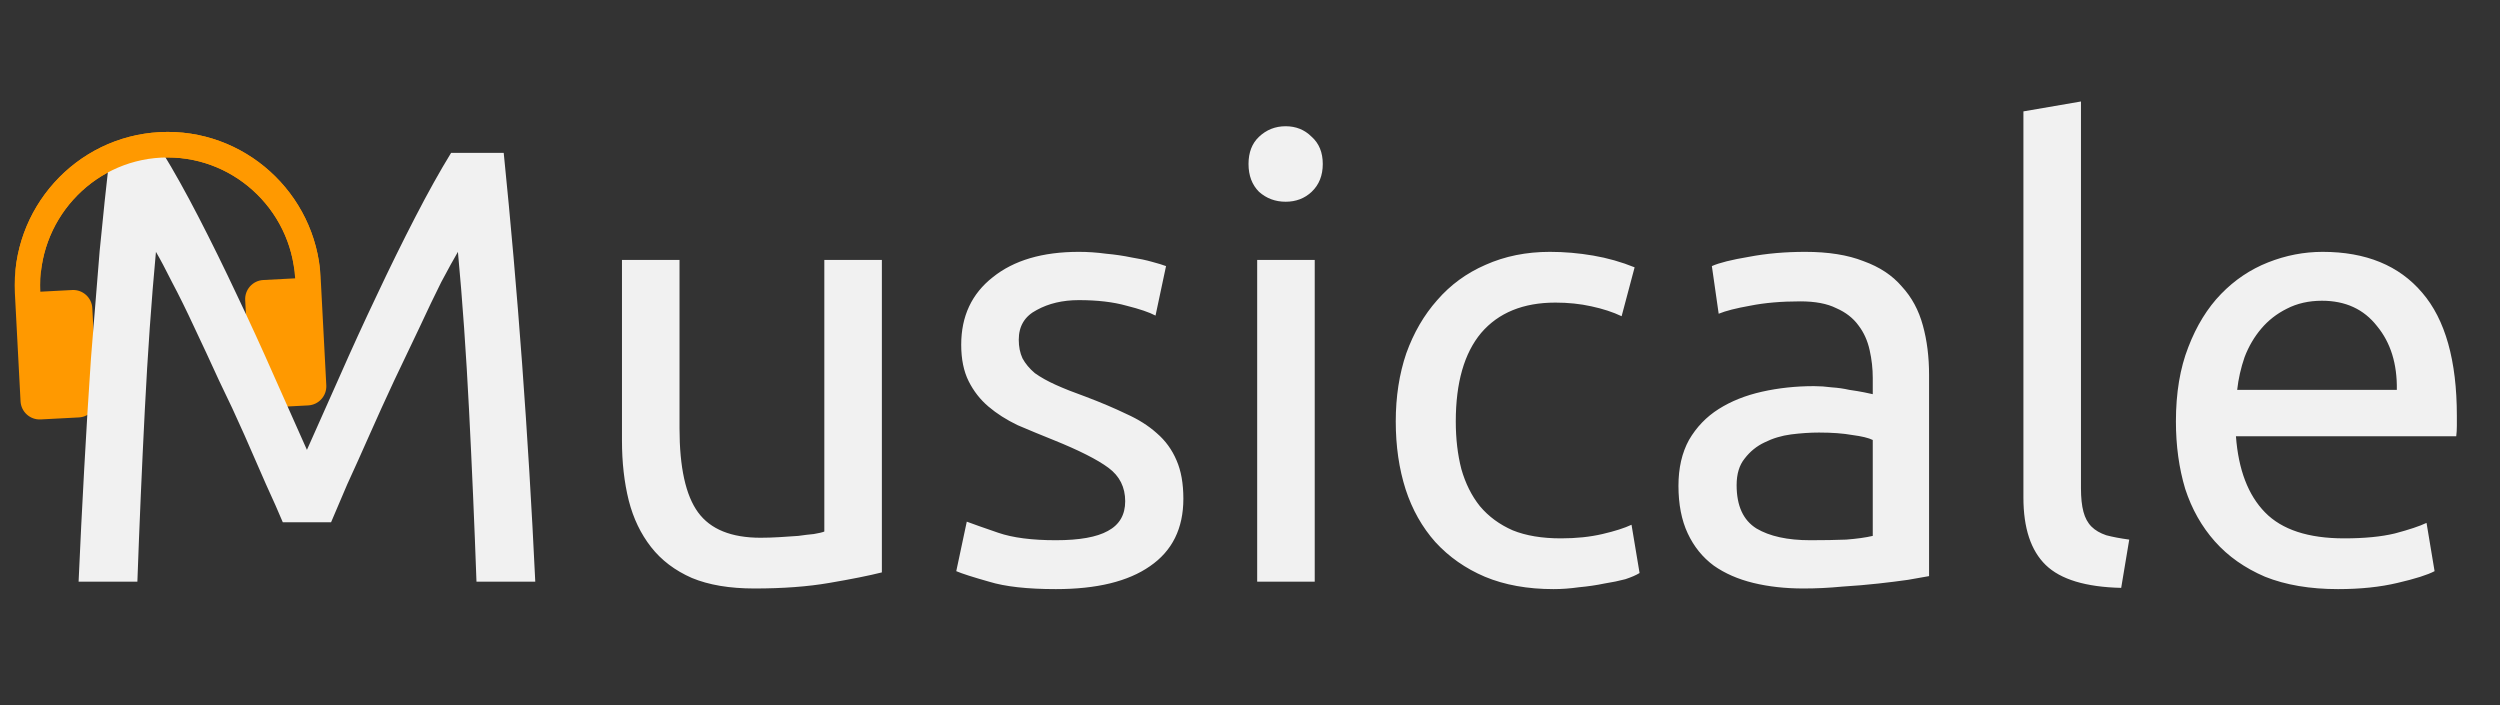 <svg height="100%" width="100%" viewBox="0 0 202 57" fill="none" xmlns="http://www.w3.org/2000/svg">
<rect x="0" y="0" width="202" height="57" fill="#333333" stroke="none"/>
<g clip-path="url(#clip0_2_39)">
<path fill-rule="evenodd" clip-rule="evenodd" d="M23.848 22.49C23.523 16.833 18.679 12.439 13.014 12.736C7.35 13.032 2.991 17.909 3.26 23.569L5.834 23.434C6.686 23.389 7.414 24.045 7.459 24.897L7.836 32.103C7.881 32.955 7.225 33.683 6.373 33.728L3.285 33.89C2.433 33.934 1.705 33.279 1.66 32.426L1.201 23.677C0.873 16.88 6.106 11.033 12.907 10.677C19.707 10.32 25.523 15.588 25.907 22.382L26.365 31.132C26.41 31.984 25.754 32.712 24.902 32.757L21.814 32.919C20.962 32.963 20.233 32.308 20.189 31.456L19.811 24.25C19.767 23.397 20.422 22.669 21.274 22.625L23.848 22.49Z" fill="#FF9900"/>
</g>
<path d="M22.85 42.2C22.517 41.4 22.067 40.383 21.5 39.15C20.967 37.917 20.383 36.583 19.75 35.15C19.117 33.717 18.433 32.25 17.7 30.75C17 29.217 16.333 27.783 15.7 26.45C15.067 25.083 14.467 23.867 13.9 22.8C13.367 21.733 12.933 20.917 12.6 20.35C12.233 24.283 11.933 28.55 11.7 33.15C11.467 37.717 11.267 42.333 11.1 47H6.35C6.483 44 6.633 40.983 6.8 37.95C6.967 34.883 7.15 31.883 7.35 28.95C7.583 25.983 7.817 23.1 8.05 20.3C8.317 17.5 8.6 14.85 8.9 12.35H13.15C14.05 13.817 15.017 15.55 16.05 17.55C17.083 19.55 18.117 21.65 19.15 23.85C20.183 26.017 21.183 28.2 22.15 30.4C23.117 32.567 24 34.55 24.8 36.35C25.6 34.55 26.483 32.567 27.45 30.4C28.417 28.2 29.417 26.017 30.45 23.85C31.483 21.65 32.517 19.55 33.55 17.55C34.583 15.55 35.55 13.817 36.45 12.35H40.7C41.833 23.517 42.683 35.067 43.25 47H38.5C38.333 42.333 38.133 37.717 37.9 33.15C37.667 28.55 37.367 24.283 37 20.35C36.667 20.917 36.217 21.733 35.65 22.8C35.117 23.867 34.533 25.083 33.9 26.45C33.267 27.783 32.583 29.217 31.85 30.75C31.15 32.25 30.483 33.717 29.85 35.15C29.217 36.583 28.617 37.917 28.05 39.15C27.517 40.383 27.083 41.4 26.75 42.2H22.85ZM71.255 46.25C70.188 46.517 68.771 46.8 67.005 47.1C65.271 47.4 63.255 47.55 60.955 47.55C58.955 47.55 57.271 47.267 55.905 46.7C54.538 46.1 53.438 45.267 52.605 44.2C51.771 43.133 51.171 41.883 50.805 40.45C50.438 38.983 50.255 37.367 50.255 35.6V21H54.905V34.6C54.905 37.767 55.405 40.033 56.405 41.4C57.405 42.767 59.088 43.45 61.455 43.45C61.955 43.45 62.471 43.433 63.005 43.4C63.538 43.367 64.038 43.333 64.505 43.3C64.971 43.233 65.388 43.183 65.755 43.15C66.155 43.083 66.438 43.017 66.605 42.95V21H71.255V46.25ZM85.316 43.65C87.216 43.65 88.616 43.4 89.516 42.9C90.449 42.4 90.916 41.6 90.916 40.5C90.916 39.367 90.466 38.467 89.566 37.8C88.666 37.133 87.182 36.383 85.116 35.55C84.116 35.15 83.149 34.75 82.216 34.35C81.316 33.917 80.532 33.417 79.866 32.85C79.199 32.283 78.666 31.6 78.266 30.8C77.866 30 77.666 29.017 77.666 27.85C77.666 25.55 78.516 23.733 80.216 22.4C81.916 21.033 84.232 20.35 87.166 20.35C87.899 20.35 88.632 20.4 89.366 20.5C90.099 20.567 90.782 20.667 91.416 20.8C92.049 20.9 92.599 21.017 93.066 21.15C93.566 21.283 93.949 21.4 94.216 21.5L93.366 25.5C92.866 25.233 92.082 24.967 91.016 24.7C89.949 24.4 88.666 24.25 87.166 24.25C85.866 24.25 84.732 24.517 83.766 25.05C82.799 25.55 82.316 26.35 82.316 27.45C82.316 28.017 82.416 28.517 82.616 28.95C82.849 29.383 83.182 29.783 83.616 30.15C84.082 30.483 84.649 30.8 85.316 31.1C85.982 31.4 86.782 31.717 87.716 32.05C88.949 32.517 90.049 32.983 91.016 33.45C91.982 33.883 92.799 34.4 93.466 35C94.166 35.6 94.699 36.333 95.066 37.2C95.432 38.033 95.616 39.067 95.616 40.3C95.616 42.7 94.716 44.517 92.916 45.75C91.149 46.983 88.616 47.6 85.316 47.6C83.016 47.6 81.216 47.4 79.916 47C78.616 46.633 77.732 46.35 77.266 46.15L78.116 42.15C78.649 42.35 79.499 42.65 80.666 43.05C81.832 43.45 83.382 43.65 85.316 43.65ZM106.23 47H101.58V21H106.23V47ZM103.88 16.3C103.047 16.3 102.33 16.033 101.73 15.5C101.163 14.933 100.88 14.183 100.88 13.25C100.88 12.317 101.163 11.583 101.73 11.05C102.33 10.483 103.047 10.2 103.88 10.2C104.713 10.2 105.413 10.483 105.98 11.05C106.58 11.583 106.88 12.317 106.88 13.25C106.88 14.183 106.58 14.933 105.98 15.5C105.413 16.033 104.713 16.3 103.88 16.3ZM125.527 47.6C123.427 47.6 121.577 47.267 119.977 46.6C118.41 45.933 117.077 45 115.977 43.8C114.91 42.6 114.11 41.183 113.577 39.55C113.043 37.883 112.777 36.05 112.777 34.05C112.777 32.05 113.06 30.217 113.627 28.55C114.227 26.883 115.06 25.45 116.127 24.25C117.193 23.017 118.493 22.067 120.027 21.4C121.593 20.7 123.327 20.35 125.227 20.35C126.393 20.35 127.56 20.45 128.727 20.65C129.893 20.85 131.01 21.167 132.077 21.6L131.027 25.55C130.327 25.217 129.51 24.95 128.577 24.75C127.677 24.55 126.71 24.45 125.677 24.45C123.077 24.45 121.077 25.267 119.677 26.9C118.31 28.533 117.627 30.917 117.627 34.05C117.627 35.45 117.777 36.733 118.077 37.9C118.41 39.067 118.91 40.067 119.577 40.9C120.277 41.733 121.16 42.383 122.227 42.85C123.293 43.283 124.593 43.5 126.127 43.5C127.36 43.5 128.477 43.383 129.477 43.15C130.477 42.917 131.26 42.667 131.827 42.4L132.477 46.3C132.21 46.467 131.827 46.633 131.327 46.8C130.827 46.933 130.26 47.05 129.627 47.15C128.993 47.283 128.31 47.383 127.577 47.45C126.877 47.55 126.193 47.6 125.527 47.6ZM146.269 43.65C147.369 43.65 148.335 43.633 149.169 43.6C150.035 43.533 150.752 43.433 151.319 43.3V35.55C150.985 35.383 150.435 35.25 149.669 35.15C148.935 35.017 148.035 34.95 146.969 34.95C146.269 34.95 145.519 35 144.719 35.1C143.952 35.2 143.235 35.417 142.569 35.75C141.935 36.05 141.402 36.483 140.969 37.05C140.535 37.583 140.319 38.3 140.319 39.2C140.319 40.867 140.852 42.033 141.919 42.7C142.985 43.333 144.435 43.65 146.269 43.65ZM145.869 20.35C147.735 20.35 149.302 20.6 150.569 21.1C151.869 21.567 152.902 22.25 153.669 23.15C154.469 24.017 155.035 25.067 155.369 26.3C155.702 27.5 155.869 28.833 155.869 30.3V46.55C155.469 46.617 154.902 46.717 154.169 46.85C153.469 46.95 152.669 47.05 151.769 47.15C150.869 47.25 149.885 47.333 148.819 47.4C147.785 47.5 146.752 47.55 145.719 47.55C144.252 47.55 142.902 47.4 141.669 47.1C140.435 46.8 139.369 46.333 138.469 45.7C137.569 45.033 136.869 44.167 136.369 43.1C135.869 42.033 135.619 40.75 135.619 39.25C135.619 37.817 135.902 36.583 136.469 35.55C137.069 34.517 137.869 33.683 138.869 33.05C139.869 32.417 141.035 31.95 142.369 31.65C143.702 31.35 145.102 31.2 146.569 31.2C147.035 31.2 147.519 31.233 148.019 31.3C148.519 31.333 148.985 31.4 149.419 31.5C149.885 31.567 150.285 31.633 150.619 31.7C150.952 31.767 151.185 31.817 151.319 31.85V30.55C151.319 29.783 151.235 29.033 151.069 28.3C150.902 27.533 150.602 26.867 150.169 26.3C149.735 25.7 149.135 25.233 148.369 24.9C147.635 24.533 146.669 24.35 145.469 24.35C143.935 24.35 142.585 24.467 141.419 24.7C140.285 24.9 139.435 25.117 138.869 25.35L138.319 21.5C138.919 21.233 139.919 20.983 141.319 20.75C142.719 20.483 144.235 20.35 145.869 20.35ZM171.392 47.5C168.525 47.433 166.492 46.817 165.292 45.65C164.092 44.483 163.492 42.667 163.492 40.2V9L168.142 8.2V39.45C168.142 40.217 168.208 40.85 168.342 41.35C168.475 41.85 168.692 42.25 168.992 42.55C169.292 42.85 169.692 43.083 170.192 43.25C170.692 43.383 171.308 43.5 172.042 43.6L171.392 47.5ZM175.814 34.05C175.814 31.75 176.147 29.75 176.814 28.05C177.48 26.317 178.364 24.883 179.464 23.75C180.564 22.617 181.83 21.767 183.264 21.2C184.697 20.633 186.164 20.35 187.664 20.35C191.164 20.35 193.847 21.45 195.714 23.65C197.58 25.817 198.514 29.133 198.514 33.6C198.514 33.8 198.514 34.067 198.514 34.4C198.514 34.7 198.497 34.983 198.464 35.25H180.664C180.864 37.95 181.647 40 183.014 41.4C184.38 42.8 186.514 43.5 189.414 43.5C191.047 43.5 192.414 43.367 193.514 43.1C194.647 42.8 195.497 42.517 196.064 42.25L196.714 46.15C196.147 46.45 195.147 46.767 193.714 47.1C192.314 47.433 190.714 47.6 188.914 47.6C186.647 47.6 184.68 47.267 183.014 46.6C181.38 45.9 180.03 44.95 178.964 43.75C177.897 42.55 177.097 41.133 176.564 39.5C176.064 37.833 175.814 36.017 175.814 34.05ZM193.664 31.5C193.697 29.4 193.164 27.683 192.064 26.35C190.997 24.983 189.514 24.3 187.614 24.3C186.547 24.3 185.597 24.517 184.764 24.95C183.964 25.35 183.28 25.883 182.714 26.55C182.147 27.217 181.697 27.983 181.364 28.85C181.064 29.717 180.864 30.6 180.764 31.5H193.664Z" fill="#F1F1F1"/>
<g clip-path="url(#clip1_2_39)">
<mask id="mask0_2_39" style="mask-type:alpha" maskUnits="userSpaceOnUse" x="-3" y="9" width="32" height="13">
<rect x="-3" y="9" width="32" height="13" fill="#D9D9D9"/>
</mask>
<g mask="url(#mask0_2_39)">
<path fill-rule="evenodd" clip-rule="evenodd" d="M23.848 22.49C23.523 16.833 18.679 12.439 13.014 12.736C7.35 13.032 2.991 17.909 3.26 23.569L5.834 23.434C6.686 23.389 7.414 24.045 7.459 24.897L7.836 32.103C7.881 32.955 7.225 33.683 6.373 33.728L3.285 33.89C2.433 33.934 1.705 33.279 1.66 32.426L1.201 23.677C0.873 16.88 6.106 11.033 12.907 10.677C19.707 10.32 25.523 15.588 25.907 22.382L26.365 31.132C26.41 31.984 25.754 32.712 24.902 32.757L21.814 32.919C20.962 32.963 20.233 32.308 20.189 31.456L19.811 24.25C19.767 23.397 20.422 22.669 21.274 22.625L23.848 22.49Z" fill="#FF9900"/>
</g>
</g>
<defs>
<clipPath id="clip0_2_39">
<rect width="24.739" height="24.739" fill="white" transform="translate(0.5 10.295) rotate(-3)"/>
</clipPath>
<clipPath id="clip1_2_39">
<rect width="24.739" height="24.739" fill="white" transform="translate(0.5 10.295) rotate(-3)"/>
</clipPath>
</defs>
</svg>
